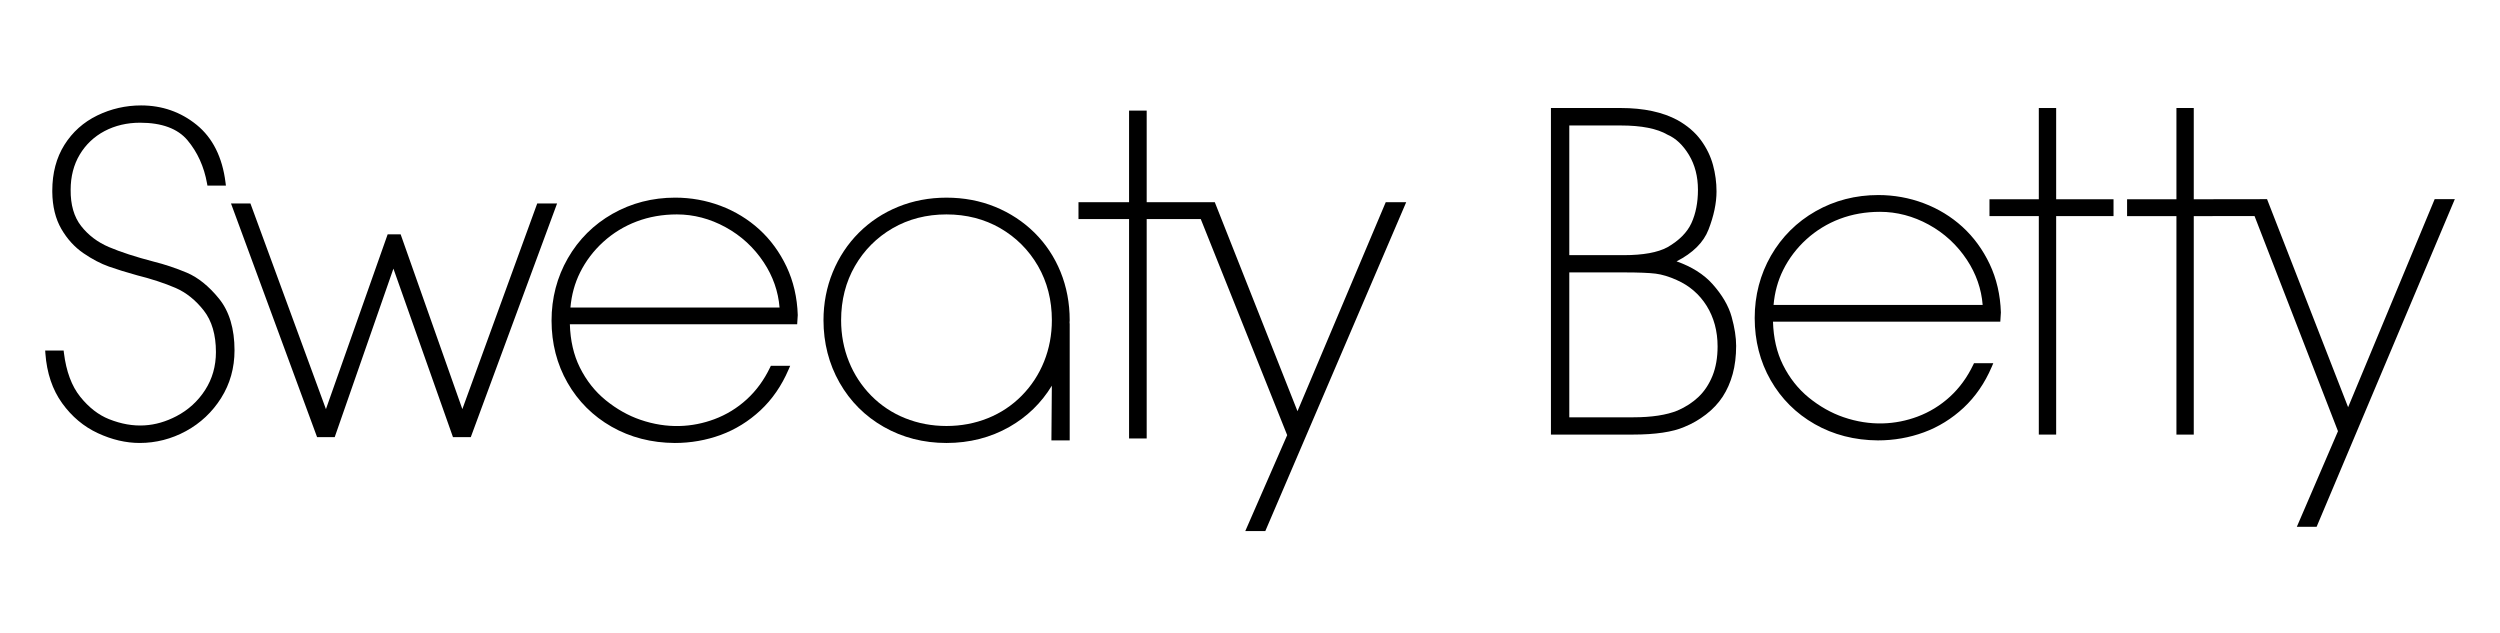 <svg viewBox="0 0 166 42" fill="currentColor" xmlns="http://www.w3.org/2000/svg" class="white"><path class="logo-b" fill-rule="evenodd" clip-rule="evenodd" d="M113.708 18.859C113.129 18.213 112.328 17.707 111.324 17.354C112.404 16.803 113.116 16.096 113.444 15.248C113.798 14.337 113.977 13.485 113.977 12.714C113.977 12.118 113.898 11.524 113.742 10.951C113.584 10.371 113.314 9.815 112.935 9.3C112.556 8.785 112.039 8.342 111.398 7.982C110.411 7.445 109.141 7.172 107.62 7.172H102.982V28.856H108.424C109.912 28.856 111.063 28.685 111.835 28.35C112.342 28.146 112.825 27.868 113.273 27.524C113.726 27.176 114.102 26.775 114.391 26.332C114.677 25.892 114.899 25.387 115.051 24.832C115.203 24.279 115.28 23.649 115.28 22.962C115.28 22.403 115.18 21.756 114.982 21.043C114.782 20.316 114.353 19.581 113.708 18.859M111.33 18.592C112.169 18.96 112.839 19.536 113.32 20.305C113.803 21.079 114.048 21.988 114.048 23.004C114.048 23.746 113.933 24.403 113.708 24.958C113.483 25.512 113.173 25.98 112.788 26.348C112.398 26.721 111.926 27.028 111.391 27.259C110.658 27.558 109.669 27.709 108.451 27.709H104.201V18.088H107.827C108.789 18.088 109.497 18.116 109.933 18.17C110.358 18.224 110.827 18.365 111.33 18.592M110.719 16.416C110.076 16.765 109.103 16.942 107.827 16.942H104.201V8.332H107.62C108.993 8.332 110.034 8.537 110.734 8.949C111.277 9.185 111.752 9.635 112.147 10.287C112.543 10.944 112.744 11.723 112.744 12.602C112.744 13.443 112.598 14.188 112.311 14.815C112.027 15.434 111.49 15.973 110.719 16.416" fill="currentColor"/><g class="logo-fade-out"><path fill-rule="evenodd" clip-rule="evenodd" d="M130.304 15.061C129.559 14.383 128.695 13.857 127.735 13.495C126.777 13.134 125.762 12.951 124.72 12.951C123.213 12.951 121.814 13.312 120.561 14.024C119.307 14.737 118.308 15.731 117.591 16.978C116.875 18.228 116.512 19.621 116.512 21.117C116.512 22.626 116.868 24.014 117.57 25.242C118.274 26.474 119.259 27.456 120.498 28.162C121.737 28.869 123.148 29.232 124.691 29.242H124.693C125.753 29.242 126.781 29.062 127.748 28.706C128.717 28.35 129.603 27.801 130.383 27.075C131.162 26.346 131.788 25.44 132.243 24.377L132.355 24.117H131.073L131.022 24.224C130.625 25.054 130.104 25.769 129.472 26.346C128.84 26.924 128.115 27.368 127.318 27.665C125.878 28.202 124.195 28.317 122.399 27.698C121.598 27.422 120.829 26.988 120.114 26.409C119.404 25.834 118.823 25.101 118.389 24.228C117.979 23.405 117.757 22.442 117.727 21.36H132.82L132.859 20.748C132.822 19.582 132.571 18.502 132.115 17.537C131.659 16.575 131.05 15.742 130.304 15.061M117.765 20.246C117.837 19.411 118.051 18.63 118.403 17.924C118.782 17.161 119.301 16.476 119.948 15.888C120.594 15.302 121.338 14.847 122.159 14.535C122.981 14.223 123.881 14.065 124.832 14.065C125.949 14.065 127.038 14.351 128.069 14.916C129.099 15.48 129.951 16.267 130.602 17.251C131.214 18.177 131.565 19.183 131.649 20.246H117.765" fill="currentColor"/><path fill-rule="evenodd" clip-rule="evenodd" d="M136.529 7.172H135.377V13.231H132.101V14.349H135.377V28.856H136.529V14.349H140.338V13.231H136.529V7.172" fill="currentColor"/><path fill-rule="evenodd" clip-rule="evenodd" d="M144.515 7.172V13.231H141.238V14.35H144.515V28.856H145.666V14.35L149.702 14.347L155.242 28.631L152.51 34.979H153.823L163 13.224H161.662L155.915 27.039L150.532 13.224L145.666 13.231V7.172H144.515" fill="currentColor"/></g><path class="logo-s" fill-rule="evenodd" clip-rule="evenodd" d="M12.401 18.105C11.671 17.799 10.933 17.553 10.206 17.372C9.005 17.059 8.004 16.733 7.231 16.404C6.483 16.086 5.862 15.615 5.385 15.005C4.915 14.405 4.681 13.597 4.691 12.602C4.691 11.722 4.894 10.935 5.295 10.264C5.695 9.595 6.251 9.069 6.947 8.701C7.646 8.334 8.438 8.148 9.3 8.148C10.741 8.148 11.8 8.539 12.448 9.311C13.113 10.104 13.549 11.066 13.746 12.171L13.773 12.325H15.001L14.974 12.115C14.765 10.442 14.122 9.156 13.063 8.294C12.007 7.435 10.765 7 9.369 7C8.348 7 7.369 7.224 6.46 7.666C5.545 8.111 4.811 8.768 4.277 9.619C3.742 10.471 3.472 11.493 3.472 12.658V12.745C3.482 13.701 3.683 14.527 4.072 15.199C4.458 15.867 4.953 16.411 5.542 16.814C6.12 17.21 6.69 17.508 7.234 17.701C7.761 17.887 8.393 18.083 9.116 18.283C10.071 18.523 10.924 18.803 11.652 19.116C12.359 19.422 12.991 19.928 13.533 20.621C14.068 21.307 14.338 22.234 14.338 23.376C14.338 24.311 14.097 25.159 13.62 25.897C13.141 26.641 12.5 27.225 11.716 27.634C10.347 28.348 8.885 28.488 7.234 27.83C6.538 27.553 5.897 27.055 5.328 26.346C4.761 25.642 4.397 24.663 4.245 23.438L4.225 23.274H3L3.014 23.474C3.109 24.769 3.482 25.878 4.124 26.769C4.764 27.66 5.564 28.33 6.497 28.762C7.428 29.195 8.362 29.413 9.272 29.413C10.352 29.413 11.387 29.148 12.349 28.624C13.312 28.1 14.097 27.361 14.683 26.428C15.273 25.493 15.572 24.428 15.572 23.264C15.572 21.83 15.226 20.675 14.545 19.834C13.873 19.004 13.151 18.422 12.401 18.105" fill="currentColor"/><g class="logo-fade-out"><path fill-rule="evenodd" clip-rule="evenodd" d="M35.672 13.509L30.7 27.165L26.603 15.561H25.74L21.642 27.166L16.628 13.509H15.338L21.055 29.027H22.224L26.123 17.837L30.078 29.027H31.26L36.991 13.509H35.672" fill="currentColor"/><path fill-rule="evenodd" clip-rule="evenodd" d="M50.416 15.232C49.671 14.555 48.807 14.028 47.847 13.666C46.889 13.306 45.875 13.123 44.833 13.123C43.325 13.123 41.926 13.484 40.674 14.195C39.421 14.906 38.422 15.9 37.704 17.15C36.987 18.399 36.623 19.792 36.623 21.289C36.623 22.796 36.98 24.184 37.683 25.414C38.386 26.644 39.371 27.627 40.611 28.334C41.85 29.041 43.26 29.404 44.803 29.414H44.804C45.865 29.414 46.893 29.233 47.861 28.878C48.83 28.521 49.715 27.973 50.495 27.246C51.274 26.519 51.9 25.612 52.356 24.549L52.468 24.289H51.185L51.134 24.395C50.737 25.227 50.216 25.941 49.584 26.518C48.951 27.097 48.226 27.54 47.43 27.836C45.987 28.374 44.31 28.491 42.511 27.869C41.711 27.594 40.942 27.16 40.226 26.58C39.515 26.005 38.935 25.272 38.501 24.399C38.092 23.577 37.87 22.614 37.839 21.532H52.932L52.971 20.92C52.934 19.754 52.683 18.674 52.227 17.708C51.772 16.746 51.162 15.913 50.416 15.232M37.877 20.418C37.95 19.581 38.164 18.801 38.515 18.096C38.894 17.333 39.413 16.648 40.06 16.06C40.706 15.473 41.45 15.018 42.272 14.707C43.094 14.395 43.994 14.237 44.944 14.237C46.062 14.237 47.152 14.523 48.181 15.088C49.212 15.652 50.064 16.438 50.715 17.423C51.326 18.348 51.677 19.355 51.762 20.418H37.877" fill="currentColor"/><path fill-rule="evenodd" clip-rule="evenodd" d="M86.153 27.303L80.662 13.426H76.14V7.343H74.97V13.426H71.611V14.547H74.97V29.112H76.14V14.547H79.731L85.469 28.893L82.686 35.264H84.016L93.372 13.426H92.013L86.153 27.303" fill="currentColor"/><path fill-rule="evenodd" clip-rule="evenodd" d="M70.42 18.053C70.016 17.061 69.433 16.185 68.687 15.447C67.941 14.713 67.06 14.135 66.068 13.731C65.075 13.327 63.992 13.124 62.846 13.124C61.71 13.124 60.63 13.327 59.639 13.731C58.645 14.136 57.766 14.716 57.027 15.455C56.285 16.197 55.702 17.078 55.294 18.074C54.886 19.069 54.68 20.142 54.68 21.262C54.68 22.768 55.039 24.163 55.745 25.406C56.453 26.652 57.443 27.642 58.687 28.348C59.93 29.055 61.33 29.414 62.846 29.414C64.372 29.414 65.776 29.055 67.019 28.348C68.195 27.68 69.144 26.76 69.842 25.609L69.814 29.241H71.028V21.515L71.019 21.415C71.024 21.364 71.028 21.314 71.028 21.262C71.028 20.125 70.823 19.046 70.42 18.053M69.844 21.262C69.844 22.23 69.67 23.153 69.326 24.008C68.983 24.861 68.484 25.623 67.843 26.273C67.202 26.923 66.444 27.427 65.593 27.768C64.74 28.111 63.817 28.286 62.846 28.286C61.877 28.286 60.953 28.111 60.1 27.768C59.249 27.427 58.491 26.923 57.849 26.273C57.209 25.623 56.71 24.861 56.368 24.008C56.024 23.155 55.85 22.23 55.85 21.262C55.85 19.93 56.159 18.721 56.768 17.665C57.377 16.609 58.22 15.764 59.271 15.155C60.323 14.546 61.526 14.237 62.846 14.237C64.167 14.237 65.37 14.546 66.422 15.155C67.474 15.765 68.317 16.61 68.925 17.665C69.535 18.721 69.844 19.932 69.844 21.262" fill="currentColor"/></g></svg>